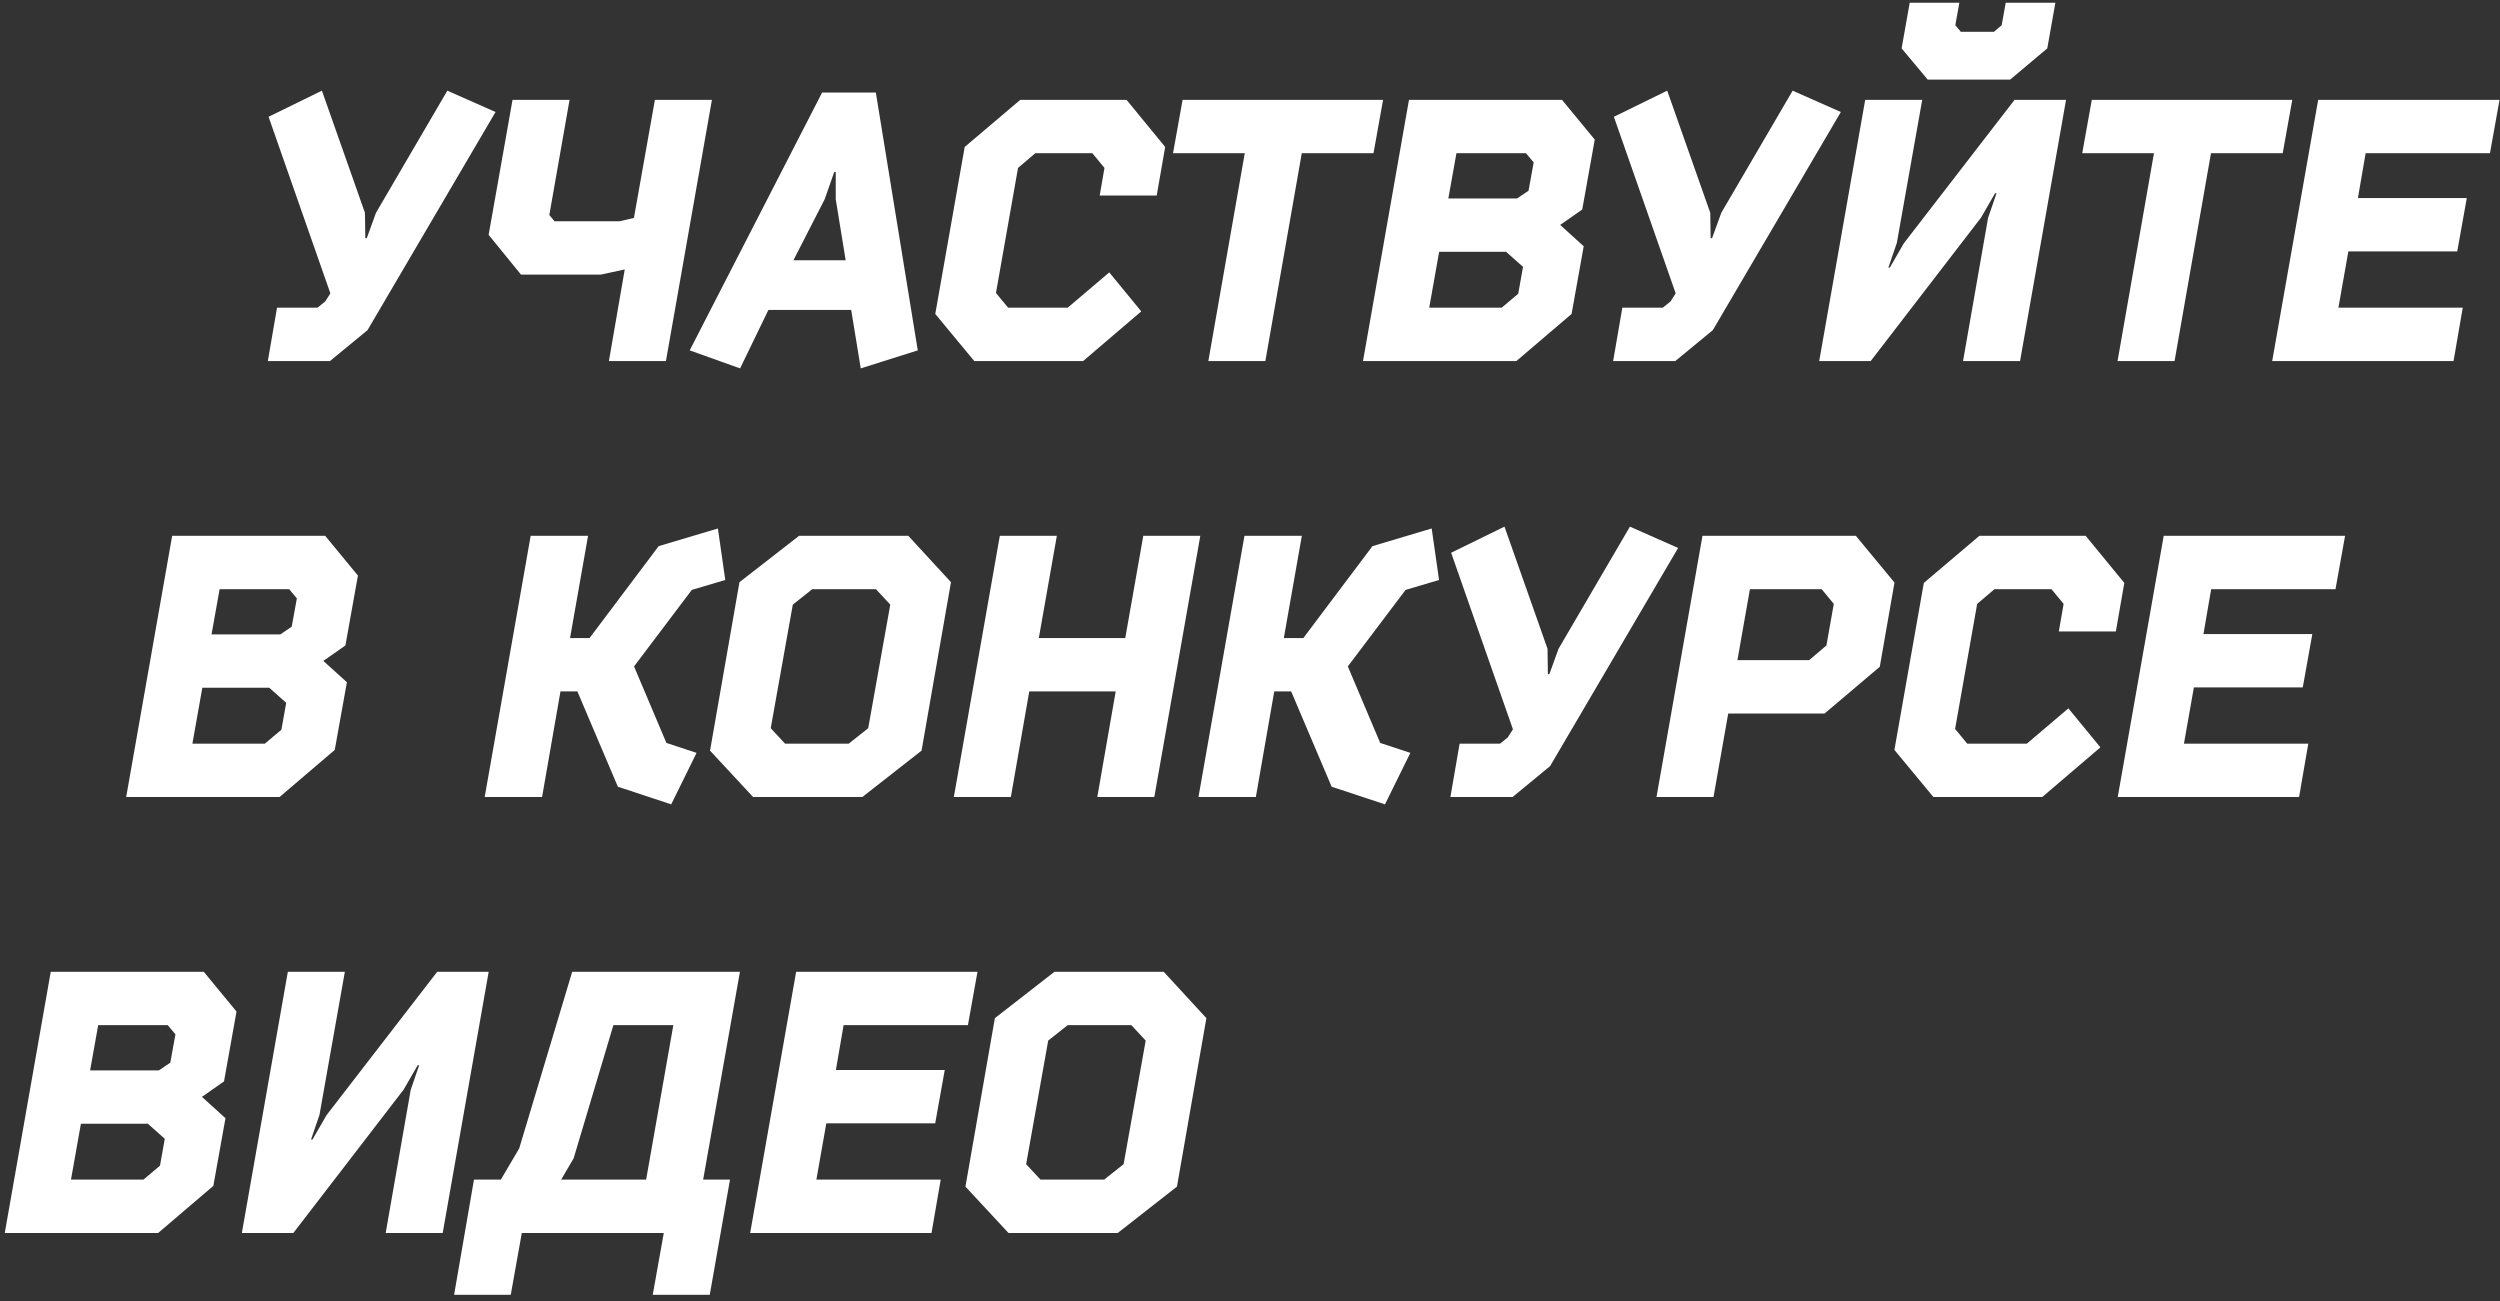 <?xml version="1.0" encoding="UTF-8"?> <svg xmlns="http://www.w3.org/2000/svg" width="367" height="191" viewBox="0 0 367 191" fill="none"><rect x="0" y="0" width="367" height="191" fill="#333333" stroke="none"/> <path d="M55.194 31.238L53.844 34.964H53.628L53.574 31.238L47.256 13.31L39.426 17.144L48.498 43.064L47.742 44.252L46.608 45.17H40.668L39.318 53H48.444L53.952 48.464L72.744 16.442L65.67 13.31L55.194 31.238ZM93.061 31.994L90.955 32.48H81.397L80.641 31.562L83.611 14.66H75.241L71.731 34.478L76.483 40.31H88.201L91.711 39.554L89.389 53H97.759L104.509 14.66H96.139L93.061 31.994ZM120.688 13.58L101.248 51.434L108.646 54.08L112.804 45.494H124.954L126.358 54.08L134.728 51.434L128.572 13.58H120.688ZM124.144 38.204H116.476L121.066 29.24L122.47 25.244H122.686V29.24L124.144 38.204ZM156.737 45.17H147.989L146.207 43.01L149.447 24.65L151.985 22.49H160.355L162.137 24.65L161.435 28.7H169.805L171.047 21.572L165.377 14.66H149.771L141.617 21.572L137.297 46.088L143.021 53H159.005L167.537 45.71L162.839 39.986L156.737 45.17ZM191.101 22.49H201.631L203.035 14.66H173.605L172.201 22.49H182.731L177.385 53H185.755L191.101 22.49ZM223.579 39.176L222.877 43.118L220.447 45.17H209.809L211.267 36.962H221.095L223.579 39.176ZM213.805 22.49H224.011L225.145 23.84L224.389 27.998L222.715 29.132H212.617L213.805 22.49ZM229.033 33.02L232.273 30.752L234.109 20.492L229.303 14.66H206.839L200.089 53H222.607L230.707 46.088L232.489 36.152L229.033 33.02ZM252.685 31.238L251.335 34.964H251.119L251.065 31.238L244.747 13.31L236.917 17.144L245.989 43.064L245.233 44.252L244.099 45.17H238.159L236.809 53H245.935L251.443 48.464L270.235 16.442L263.161 13.31L252.685 31.238ZM300.541 7.1L301.729 0.404H294.439L293.845 3.698L292.711 4.67H287.851L287.041 3.698L287.635 0.404H280.345L279.157 7.1L282.991 11.69H295.087L300.541 7.1ZM282.181 14.66H273.811L267.061 53H274.621L290.821 31.94L292.873 28.376H293.089L291.847 31.994L288.175 53H296.545L303.295 14.66H295.735L279.481 35.72L277.429 39.284H277.213L278.455 35.666L282.181 14.66ZM324.572 22.49H335.102L336.506 14.66H307.076L305.672 22.49H316.202L310.856 53H319.226L324.572 22.49ZM333.559 53H360.181L361.531 45.17H343.279L344.737 36.908H360.721L362.125 29.078H346.141L347.275 22.49H365.527L366.931 14.66H340.309L333.559 53ZM42.014 103.176L41.312 107.118L38.882 109.17H28.244L29.702 100.962H39.53L42.014 103.176ZM32.24 86.49H42.446L43.58 87.84L42.824 91.998L41.15 93.132H31.052L32.24 86.49ZM47.468 97.02L50.708 94.752L52.544 84.492L47.738 78.66H25.274L18.524 117H41.042L49.142 110.088L50.924 100.152L47.468 97.02ZM86.543 93.672H83.681L86.327 78.66H77.903L71.153 117H79.577L82.277 101.502H84.761L90.701 115.488L98.531 118.08L102.257 110.52L97.829 109.062L93.077 97.83L101.555 86.598L106.469 85.14L105.389 77.58L96.695 80.172L86.543 93.672ZM117.301 78.66L108.553 85.464L104.233 110.196L110.551 117H126.589L135.283 110.196L139.603 85.464L133.339 78.66H117.301ZM130.693 88.758L127.453 106.902L124.591 109.17H115.249L113.143 106.902L116.383 88.758L119.245 86.49H128.587L130.693 88.758ZM165.188 93.672H152.498L155.144 78.66H146.774L140.024 117H148.394L151.094 101.502H163.784L161.084 117H169.454L176.204 78.66H167.834L165.188 93.672ZM191.326 93.672H188.464L191.11 78.66H182.686L175.936 117H184.36L187.06 101.502H189.544L195.484 115.488L203.314 118.08L207.04 110.52L202.612 109.062L197.86 97.83L206.338 86.598L211.252 85.14L210.172 77.58L201.478 80.172L191.326 93.672ZM228.796 95.238L227.446 98.964H227.23L227.176 95.238L220.858 77.31L213.028 81.144L222.1 107.064L221.344 108.252L220.21 109.17H214.27L212.92 117H222.046L227.554 112.464L246.346 80.442L239.272 77.31L228.796 95.238ZM253.703 104.742H267.851L275.951 97.884L278.111 85.518L272.441 78.66H249.923L243.173 117H251.543L253.703 104.742ZM267.419 86.49L269.201 88.65L268.121 94.752L265.583 96.912H255.053L256.889 86.49H267.419ZM297.538 109.17H288.79L287.008 107.01L290.248 88.65L292.786 86.49H301.156L302.938 88.65L302.236 92.7H310.606L311.848 85.572L306.178 78.66H290.572L282.418 85.572L278.098 110.088L283.822 117H299.806L308.338 109.71L303.64 103.986L297.538 109.17ZM310.884 117H337.506L338.856 109.17H320.604L322.062 100.908H338.046L339.45 93.078H323.466L324.6 86.49H342.852L344.256 78.66H317.634L310.884 117ZM24.19 167.176L23.488 171.118L21.058 173.17H10.42L11.878 164.962H21.706L24.19 167.176ZM14.416 150.49H24.622L25.756 151.84L25 155.998L23.326 157.132H13.228L14.416 150.49ZM29.644 161.02L32.884 158.752L34.72 148.492L29.914 142.66H7.45L0.7 181H23.218L31.318 174.088L33.1 164.152L29.644 161.02ZM50.625 142.66H42.255L35.505 181H43.065L59.265 159.94L61.317 156.376H61.533L60.291 159.994L56.619 181H64.989L71.739 142.66H64.179L47.925 163.72L45.873 167.284H45.657L46.899 163.666L50.625 142.66ZM107.164 173.17H103.222L108.622 142.66H83.998L76.222 168.58L73.522 173.17H69.579L66.663 190.072H74.98L76.6 181H97.444L95.823 190.072H104.194L107.164 173.17ZM84.213 170.038L90.046 150.49H98.847L94.852 173.17H82.377L84.213 170.038ZM110.124 181H136.746L138.096 173.17H119.844L121.302 164.908H137.286L138.69 157.078H122.706L123.84 150.49H142.092L143.496 142.66H116.874L110.124 181ZM154.795 142.66L146.047 149.464L141.727 174.196L148.045 181H164.083L172.777 174.196L177.097 149.464L170.833 142.66H154.795ZM168.187 152.758L164.947 170.902L162.085 173.17H152.743L150.637 170.902L153.877 152.758L156.739 150.49H166.081L168.187 152.758Z" fill="white"></path> </svg> 